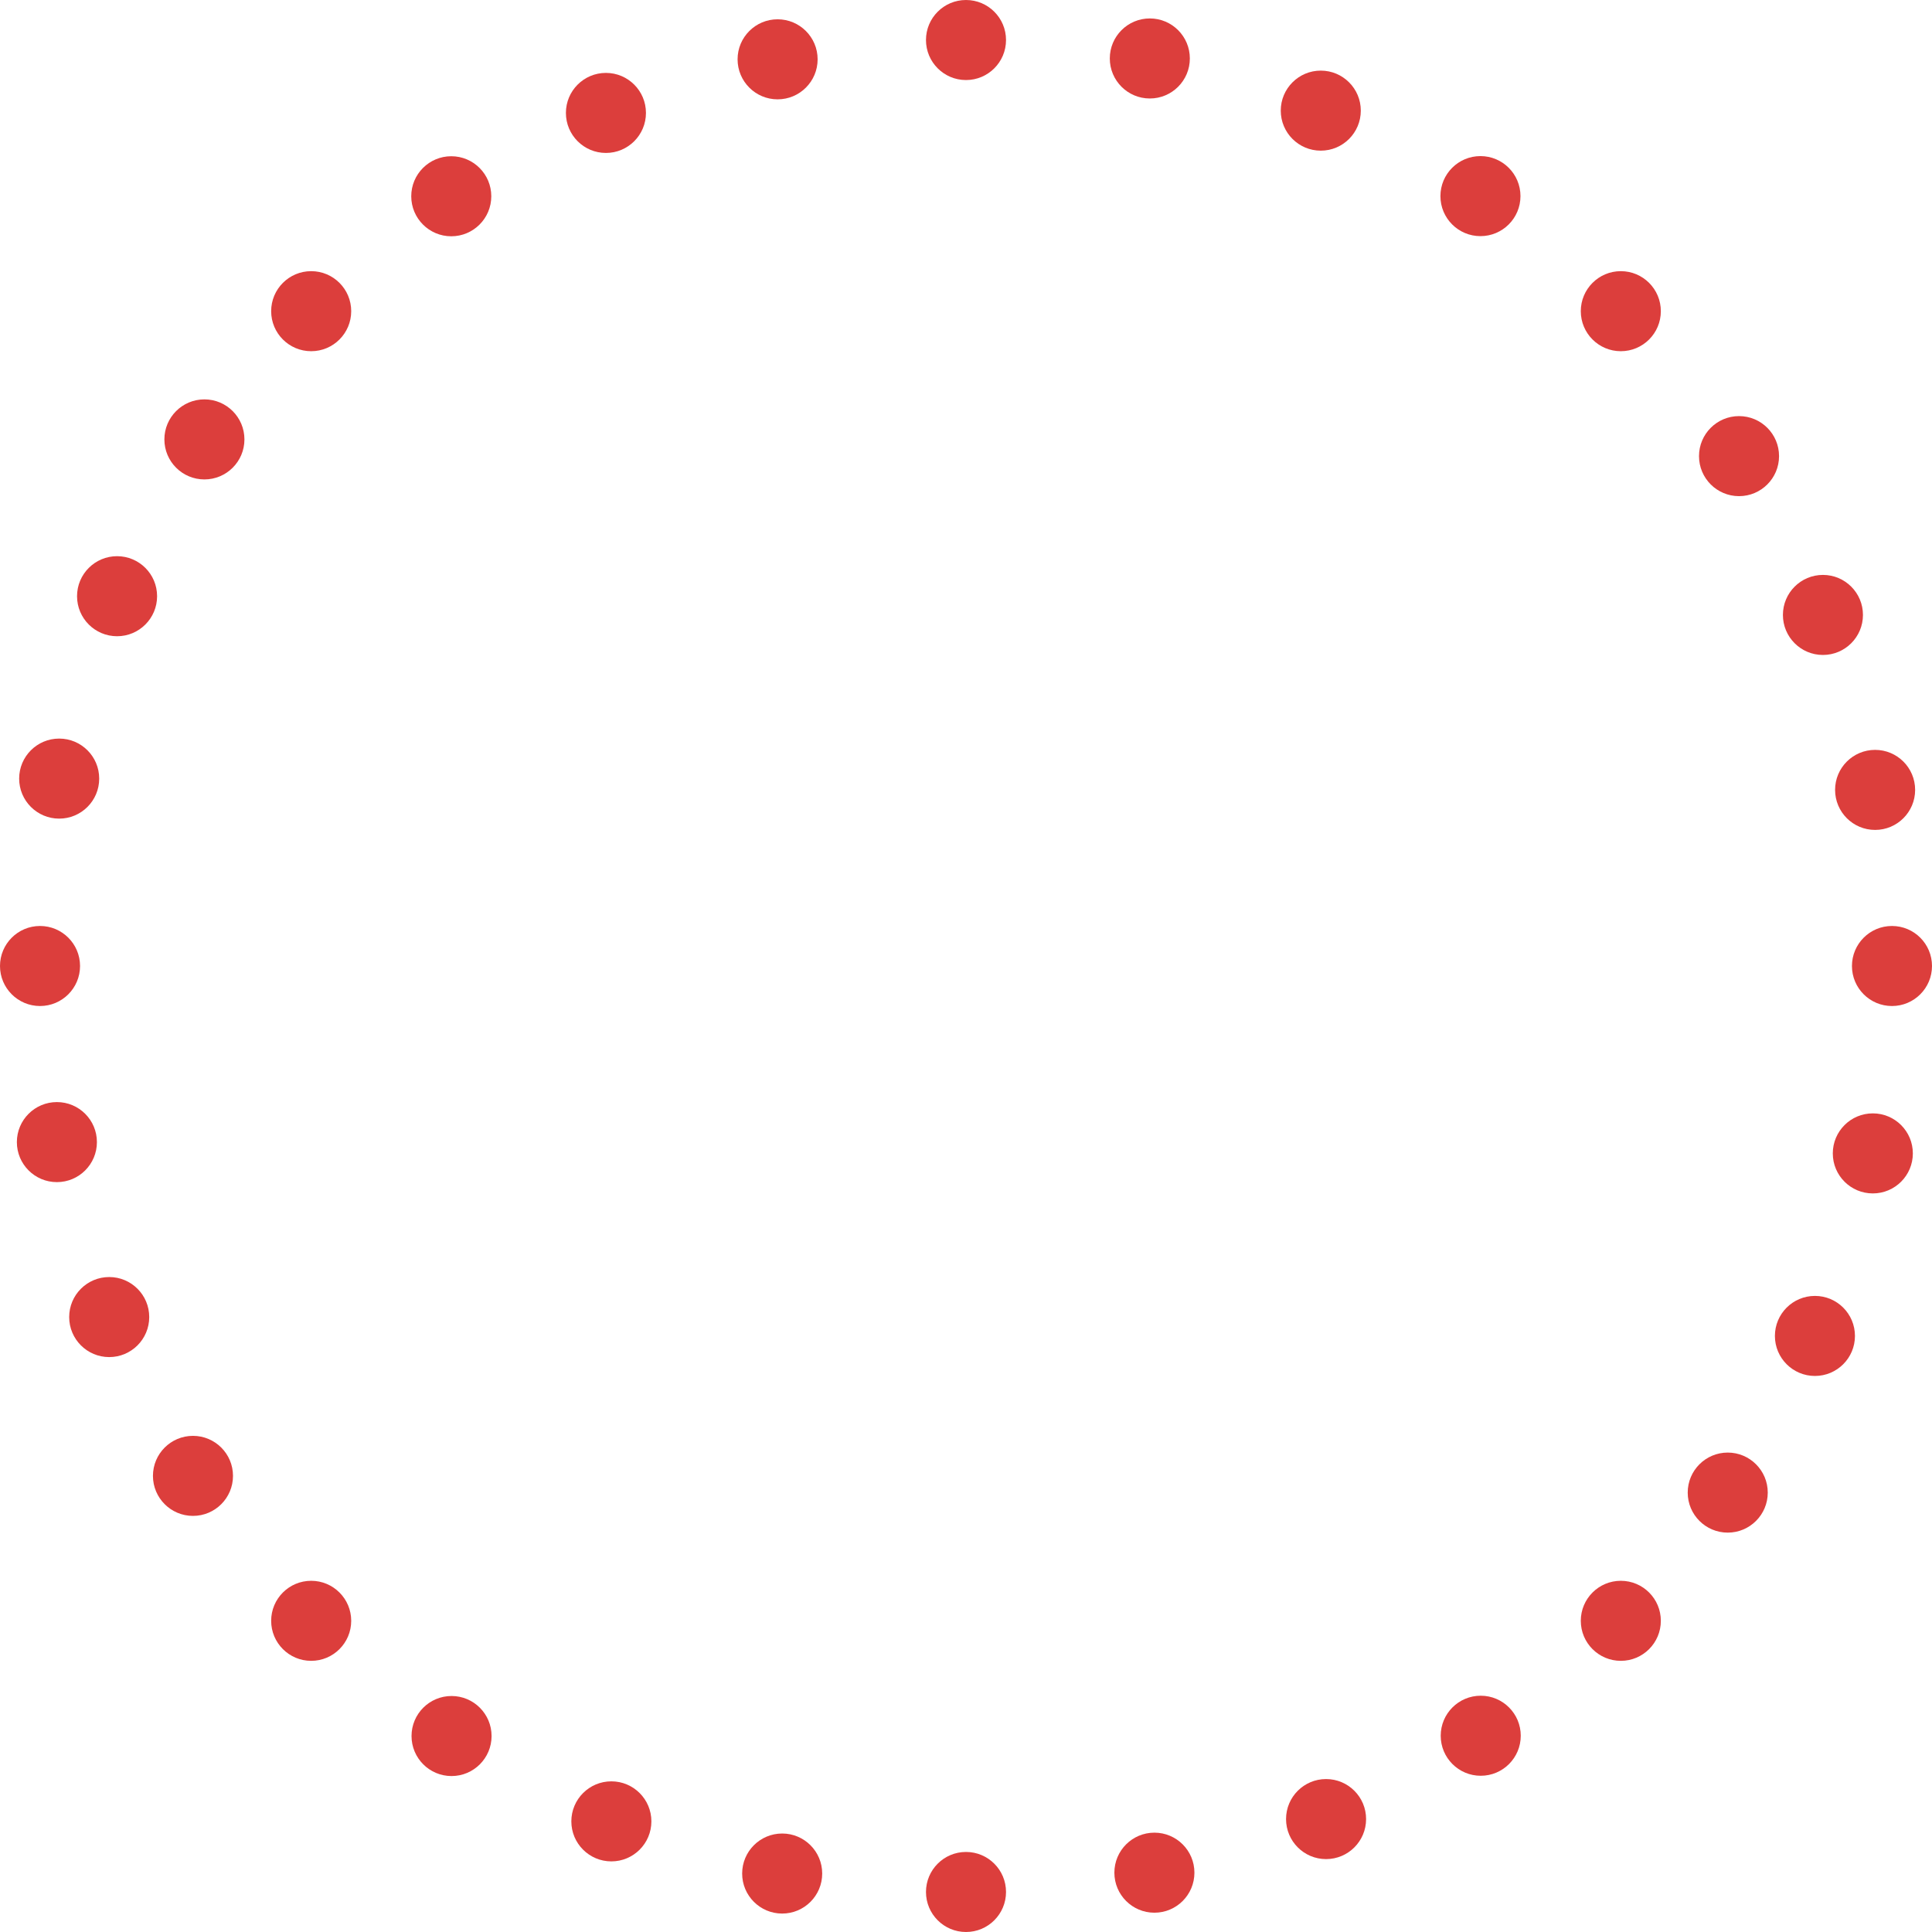 <?xml version="1.0" encoding="UTF-8"?> <svg xmlns="http://www.w3.org/2000/svg" width="135.16" height="135.16" viewBox="0 0 135.16 135.16"><defs><style>.cls-1{fill:#dc3e3c;}</style></defs><g id="Layer_2" data-name="Layer 2"><g id="Layer_1-2" data-name="Layer 1"><circle class="cls-1" cx="67.58" cy="2.8" r="2.8"></circle><circle class="cls-1" cx="67.58" cy="132.36" r="2.8"></circle><circle class="cls-1" cx="132.36" cy="67.58" r="2.8"></circle><circle class="cls-1" cx="2.8" cy="67.58" r="2.8"></circle><circle class="cls-1" cx="113.39" cy="113.39" r="2.8"></circle><circle class="cls-1" cx="21.77" cy="21.77" r="2.8"></circle><circle class="cls-1" cx="103.59" cy="121.43" r="2.8"></circle><circle class="cls-1" cx="31.57" cy="13.73" r="2.8"></circle><circle class="cls-1" cx="80.76" cy="131.01" r="2.8"></circle><circle class="cls-1" cx="54.4" cy="4.15" r="2.8"></circle><circle class="cls-1" cx="54.72" cy="131.07" r="2.8"></circle><circle class="cls-1" cx="80.44" cy="4.09" r="2.8"></circle><circle class="cls-1" cx="31.59" cy="121.45" r="2.8"></circle><circle class="cls-1" cx="103.57" cy="13.72" r="2.8"></circle><circle class="cls-1" cx="13.5" cy="103.25" r="2.8"></circle><circle class="cls-1" cx="121.66" cy="31.91" r="2.8"></circle><circle class="cls-1" cx="3.98" cy="79.9" r="2.8"></circle><circle class="cls-1" cx="131.18" cy="55.26" r="2.8"></circle><circle class="cls-1" cx="4.14" cy="54.47" r="2.8"></circle><circle class="cls-1" cx="131.02" cy="80.69" r="2.8"></circle><circle class="cls-1" cx="14.3" cy="30.74" r="2.8"></circle><circle class="cls-1" cx="120.87" cy="104.42" r="2.8"></circle><circle class="cls-1" cx="92.77" cy="127.26" r="2.8"></circle><circle class="cls-1" cx="42.39" cy="7.9" r="2.8"></circle><circle class="cls-1" cx="42.77" cy="127.42" r="2.8"></circle><circle class="cls-1" cx="92.4" cy="7.74" r="2.8"></circle><circle class="cls-1" cx="7.64" cy="92.14" r="2.8"></circle><circle class="cls-1" cx="127.53" cy="43.02" r="2.8"></circle><circle class="cls-1" cx="8.19" cy="41.71" r="2.8"></circle><circle class="cls-1" cx="126.97" cy="93.46" r="2.8"></circle><circle class="cls-1" cx="21.77" cy="113.39" r="2.8"></circle><circle class="cls-1" cx="113.39" cy="21.77" r="2.8"></circle></g></g></svg> 